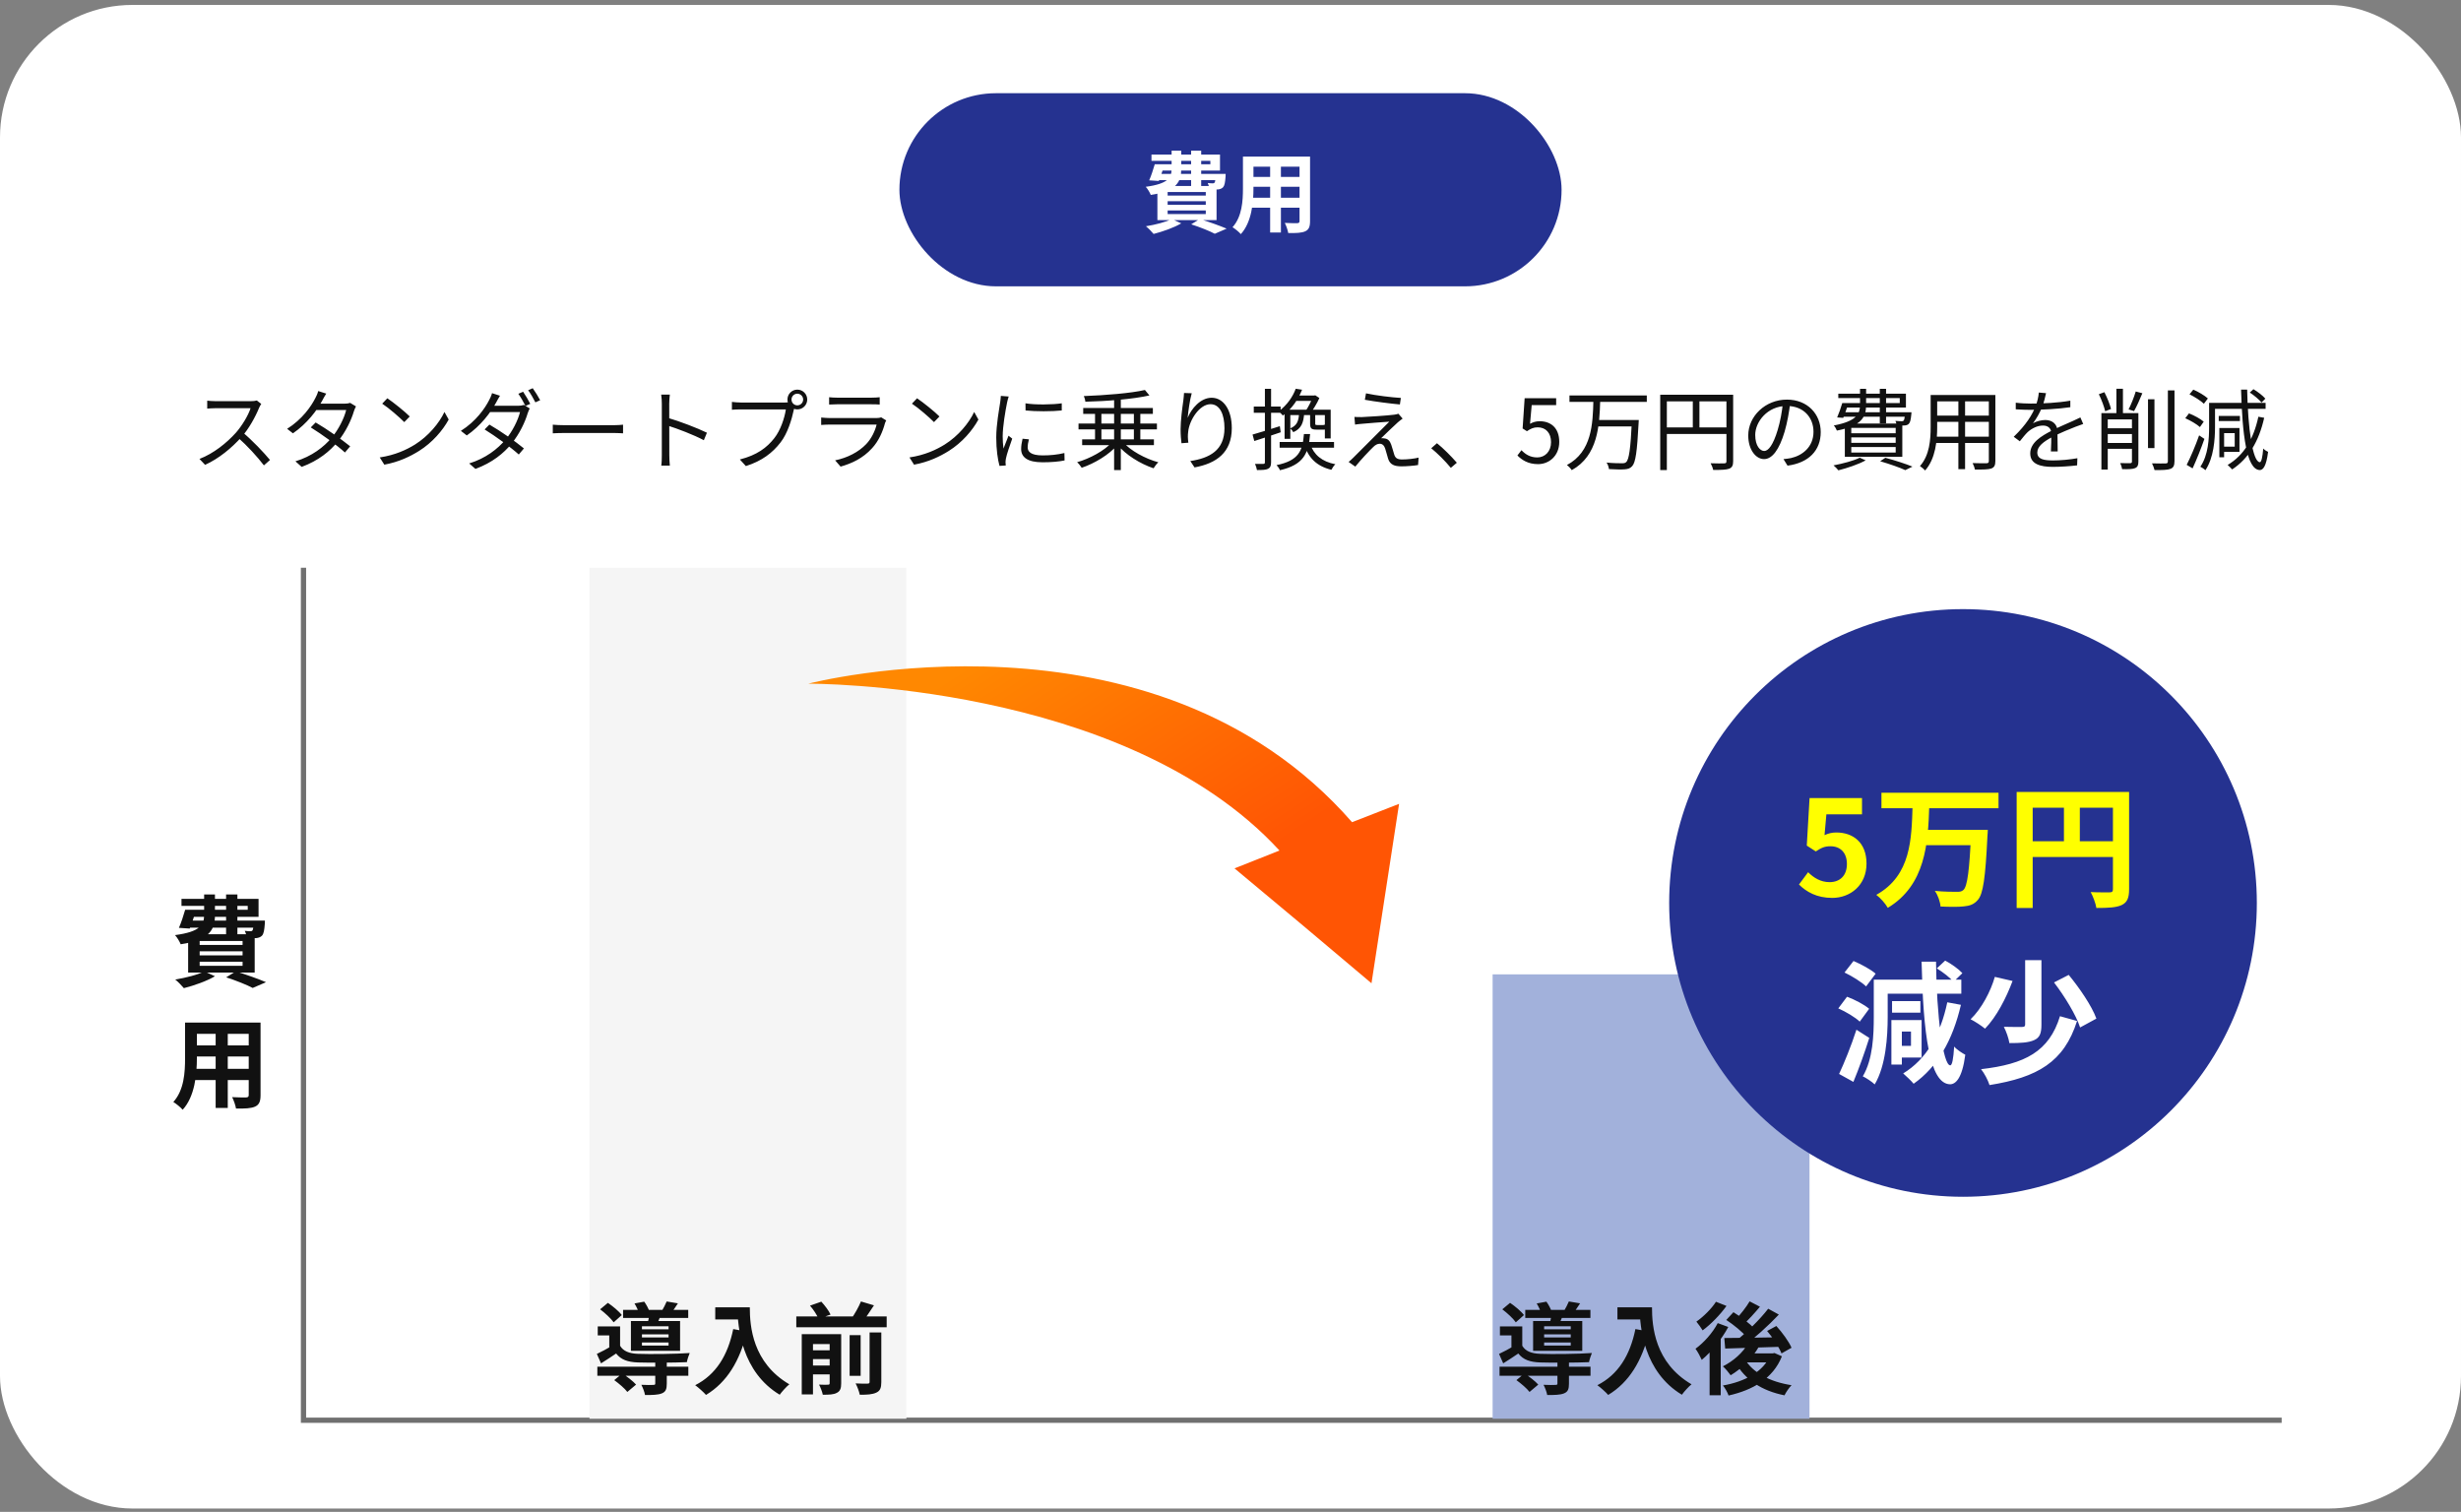 <svg width="446" height="274" viewBox="0 0 446 274" fill="none" xmlns="http://www.w3.org/2000/svg">
<rect x="0" y="0" width="446" height="274" fill="#808080" stroke="none"/>
<rect y="0.893" width="446" height="272.5" rx="24" fill="white"/>
<rect x="163" y="16.893" width="120" height="35" rx="17.5" fill="#253290"/>
<path d="M209.832 29.773H219.352V29.149H208.68V28.013H221.096V30.909H209.832V29.773ZM209.272 29.773H211.064C210.728 30.813 210.328 31.997 210.008 32.797L208.264 32.685C208.616 31.885 209 30.733 209.272 29.773ZM209.448 31.517H220.952V32.653H209.096L209.448 31.517ZM220.328 31.517H222.12C222.12 31.517 222.104 31.837 222.104 32.029C222.024 33.069 221.928 33.629 221.656 33.933C221.416 34.189 221.064 34.301 220.728 34.333C220.408 34.349 219.832 34.349 219.208 34.317C219.192 33.997 219.032 33.485 218.872 33.165C219.272 33.213 219.592 33.229 219.768 33.229C219.912 33.229 220.008 33.213 220.104 33.117C220.216 32.973 220.264 32.605 220.328 31.725V31.517ZM212.328 27.309H214.072V30.621C214.072 32.893 213.304 34.621 208.552 35.325C208.392 34.909 207.96 34.189 207.64 33.853C211.752 33.309 212.328 32.157 212.328 30.573V27.309ZM215.864 27.309H217.688V33.757H215.864V27.309ZM211.608 36.461V37.117H218.52V36.461H211.608ZM211.608 38.141V38.797H218.52V38.141H211.608ZM211.608 34.797V35.437H218.52V34.797H211.608ZM209.752 33.709H220.472V39.885H209.752V33.709ZM215.88 40.653L217.432 39.693C219.144 40.221 221.144 40.941 222.296 41.437L220.152 42.365C219.224 41.869 217.544 41.197 215.88 40.653ZM212.36 39.693L214.072 40.477C212.76 41.261 210.696 41.981 209.064 42.397C208.744 42.013 208.088 41.325 207.672 41.005C209.368 40.733 211.272 40.253 212.36 39.693ZM226.36 28.381H236.184V30.205H226.36V28.381ZM226.36 32.061H236.216V33.853H226.36V32.061ZM226.328 35.837H236.28V37.645H226.328V35.837ZM225.256 28.381H227.16V34.141C227.16 36.685 226.84 40.285 224.872 42.429C224.568 42.061 223.784 41.421 223.368 41.181C225.112 39.245 225.256 36.381 225.256 34.125V28.381ZM235.512 28.381H237.416V40.077C237.416 41.101 237.192 41.613 236.552 41.917C235.88 42.221 234.92 42.253 233.464 42.237C233.384 41.725 233.096 40.893 232.84 40.397C233.752 40.461 234.808 40.445 235.096 40.445C235.4 40.429 235.512 40.333 235.512 40.061V28.381ZM230.184 29.101H232.136V42.141H230.184V29.101Z" fill="white"/>
<path d="M47.346 73.205C47.251 73.333 47.042 73.685 46.962 73.893C46.322 75.477 45.106 77.717 43.779 79.189C41.986 81.189 39.699 83.093 37.17 84.245L36.147 83.173C38.739 82.181 41.09 80.261 42.739 78.437C43.827 77.205 44.995 75.301 45.41 73.973C44.834 73.973 39.715 73.973 39.17 73.973C38.594 73.973 37.73 74.037 37.554 74.053V72.613C37.763 72.645 38.675 72.709 39.17 72.709C39.794 72.709 44.739 72.709 45.346 72.709C45.858 72.709 46.291 72.661 46.547 72.581L47.346 73.205ZM43.986 78.357C45.715 79.797 47.843 82.037 48.931 83.365L47.827 84.341C46.675 82.821 44.803 80.773 43.075 79.253L43.986 78.357ZM57.203 76.565C59.251 77.765 61.874 79.605 63.459 80.885L62.514 82.005C61.042 80.661 58.306 78.693 56.322 77.461L57.203 76.565ZM64.514 73.653C64.386 73.877 64.227 74.245 64.147 74.501C63.666 76.133 62.658 78.261 61.251 79.989C59.794 81.781 57.715 83.493 54.675 84.613L53.538 83.605C56.514 82.709 58.691 81.013 60.13 79.301C61.362 77.829 62.37 75.797 62.739 74.309H56.819L57.331 73.157H62.419C62.85 73.157 63.203 73.109 63.459 73.013L64.514 73.653ZM59.123 71.333C58.85 71.749 58.562 72.293 58.403 72.597C57.459 74.357 55.651 76.773 53.09 78.533L52.035 77.717C54.77 76.005 56.419 73.605 57.154 72.133C57.315 71.861 57.571 71.285 57.666 70.869L59.123 71.333ZM70.195 72.181C71.314 72.933 73.379 74.597 74.258 75.477L73.266 76.501C72.451 75.669 70.466 73.941 69.266 73.157L70.195 72.181ZM68.819 82.901C71.603 82.485 73.683 81.509 75.203 80.565C77.683 79.013 79.618 76.645 80.546 74.661L81.314 76.037C80.227 78.021 78.371 80.197 75.954 81.717C74.338 82.725 72.323 83.717 69.65 84.213L68.819 82.901ZM94.802 70.997C95.203 71.573 95.778 72.549 96.099 73.189L95.234 73.573C94.915 72.933 94.371 71.973 93.939 71.365L94.802 70.997ZM96.546 70.357C96.978 70.949 97.587 71.941 97.891 72.533L97.026 72.917C96.674 72.229 96.162 71.317 95.715 70.725L96.546 70.357ZM88.691 76.949C90.739 78.133 93.379 79.973 94.947 81.269L94.019 82.373C92.531 81.029 89.811 79.061 87.826 77.829L88.691 76.949ZM96.002 74.021C95.874 74.245 95.731 74.629 95.635 74.885C95.154 76.517 94.147 78.629 92.739 80.373C91.299 82.149 89.203 83.861 86.162 84.981L85.026 83.989C88.002 83.077 90.178 81.381 91.618 79.669C92.867 78.197 93.874 76.165 94.243 74.677H88.306L88.819 73.541H93.906C94.338 73.541 94.691 73.477 94.947 73.381L96.002 74.021ZM90.611 71.717C90.338 72.133 90.067 72.677 89.906 72.965C88.947 74.725 87.138 77.157 84.594 78.917L83.522 78.085C86.258 76.373 87.906 73.973 88.642 72.517C88.802 72.229 89.075 71.653 89.171 71.253L90.611 71.717ZM100.179 76.965C100.674 77.013 101.507 77.061 102.419 77.061C103.587 77.061 110.003 77.061 111.187 77.061C111.987 77.061 112.547 76.997 112.915 76.965V78.533C112.579 78.517 111.907 78.469 111.203 78.469C109.987 78.469 103.603 78.469 102.419 78.469C101.539 78.469 100.691 78.501 100.179 78.533V76.965ZM119.939 82.485C119.939 81.589 119.939 74.517 119.939 73.189C119.939 72.725 119.907 72.021 119.827 71.509H121.395C121.331 72.005 121.283 72.693 121.283 73.189C121.283 75.669 121.299 81.733 121.299 82.485C121.299 82.997 121.331 83.861 121.395 84.389H119.843C119.923 83.877 119.939 83.077 119.939 82.485ZM120.995 75.717C123.107 76.325 126.339 77.557 128.115 78.421L127.555 79.781C125.731 78.805 122.739 77.669 120.995 77.125V75.717ZM143.443 72.405C143.443 72.997 143.907 73.461 144.499 73.461C145.075 73.461 145.555 72.997 145.555 72.405C145.555 71.829 145.075 71.349 144.499 71.349C143.907 71.349 143.443 71.829 143.443 72.405ZM142.707 72.405C142.707 71.413 143.507 70.613 144.499 70.613C145.491 70.613 146.291 71.413 146.291 72.405C146.291 73.397 145.491 74.197 144.499 74.197C143.507 74.197 142.707 73.397 142.707 72.405ZM144.099 73.477C143.987 73.701 143.923 73.973 143.859 74.277C143.507 75.957 142.739 78.549 141.459 80.181C140.003 82.069 138.099 83.541 135.171 84.469L134.083 83.269C137.187 82.485 138.979 81.125 140.323 79.413C141.459 77.973 142.195 75.733 142.419 74.197C141.491 74.197 135.155 74.197 134.227 74.197C133.587 74.197 133.043 74.229 132.643 74.261V72.837C133.075 72.885 133.715 72.949 134.243 72.949C135.155 72.949 141.539 72.949 142.259 72.949C142.515 72.949 142.819 72.933 143.123 72.853L144.099 73.477ZM150.259 71.989C150.674 72.037 151.171 72.069 151.683 72.069C152.547 72.069 157.043 72.069 157.987 72.069C158.483 72.069 159.043 72.037 159.427 71.989V73.317C159.059 73.285 158.499 73.269 157.955 73.269C157.059 73.269 152.563 73.269 151.683 73.269C151.203 73.269 150.691 73.285 150.259 73.317V71.989ZM160.611 76.197C160.531 76.357 160.419 76.549 160.387 76.677C159.971 78.245 159.251 79.909 158.051 81.221C156.387 83.061 154.371 83.989 152.339 84.565L151.347 83.429C153.603 82.965 155.602 81.925 156.979 80.485C157.939 79.477 158.579 78.117 158.867 76.949C158.083 76.949 151.347 76.949 150.387 76.949C150.003 76.949 149.395 76.965 148.819 77.013V75.669C149.395 75.717 149.939 75.765 150.387 75.765C151.171 75.765 157.987 75.765 158.803 75.765C159.171 75.765 159.523 75.717 159.699 75.637L160.611 76.197ZM166.195 72.181C167.315 72.933 169.379 74.597 170.259 75.477L169.267 76.501C168.451 75.669 166.467 73.941 165.267 73.157L166.195 72.181ZM164.819 82.901C167.603 82.485 169.683 81.509 171.203 80.565C173.683 79.013 175.619 76.645 176.547 74.661L177.315 76.037C176.227 78.021 174.371 80.197 171.955 81.717C170.339 82.725 168.323 83.717 165.651 84.213L164.819 82.901ZM185.843 73.093C187.587 73.397 190.835 73.333 192.419 73.093V74.389C190.707 74.581 187.602 74.581 185.859 74.389L185.843 73.093ZM186.467 79.621C186.323 80.197 186.243 80.645 186.243 81.077C186.243 81.813 186.755 82.533 188.947 82.533C190.371 82.533 191.619 82.405 192.899 82.101L192.931 83.445C191.939 83.653 190.595 83.781 188.931 83.781C186.259 83.781 185.059 82.885 185.059 81.381C185.059 80.853 185.139 80.277 185.315 79.509L186.467 79.621ZM182.803 71.861C182.707 72.133 182.579 72.645 182.515 72.933C182.211 74.421 181.715 77.269 181.715 79.077C181.715 79.845 181.763 80.517 181.859 81.301C182.131 80.581 182.499 79.621 182.771 78.965L183.443 79.493C183.043 80.629 182.451 82.309 182.307 83.077C182.259 83.301 182.227 83.605 182.227 83.797C182.243 83.957 182.259 84.181 182.275 84.357L181.139 84.437C180.819 83.301 180.547 81.461 180.547 79.285C180.547 76.933 181.075 74.197 181.267 72.869C181.315 72.501 181.363 72.101 181.379 71.749L182.803 71.861ZM201.907 71.829H203.123V85.189H201.907V71.829ZM198.451 74.277H199.603V80.149H198.451V74.277ZM205.491 74.277H206.659V80.149H205.491V74.277ZM195.459 76.757H209.667V77.813H195.459V76.757ZM196.307 73.941H208.931V75.013H196.307V73.941ZM196.115 79.621H209.123V80.677H196.115V79.621ZM201.523 80.149L202.547 80.597C201.043 82.389 198.371 83.989 196.035 84.773C195.843 84.469 195.475 84.005 195.203 83.765C197.523 83.109 200.163 81.669 201.523 80.149ZM203.507 80.101C204.883 81.685 207.523 83.125 209.923 83.781C209.635 84.037 209.251 84.533 209.059 84.869C206.659 84.069 203.987 82.421 202.483 80.565L203.507 80.101ZM207.491 70.677L208.307 71.669C205.315 72.341 200.611 72.709 196.691 72.805C196.674 72.501 196.547 72.037 196.419 71.781C200.275 71.637 204.931 71.269 207.491 70.677ZM215.971 71.269C215.635 72.453 215.331 74.613 215.235 75.733C215.891 74.085 217.555 72.085 219.587 72.085C221.699 72.085 223.235 74.229 223.235 77.589C223.235 82.021 220.435 83.989 216.483 84.709L215.715 83.557C219.203 83.029 221.907 81.621 221.907 77.605C221.907 75.077 221.059 73.253 219.378 73.253C217.379 73.253 215.523 76.165 215.331 78.261C215.251 78.869 215.251 79.429 215.363 80.229L214.115 80.325C214.035 79.717 213.955 78.821 213.955 77.781C213.955 76.261 214.259 73.909 214.451 72.597C214.515 72.117 214.547 71.669 214.579 71.221L215.971 71.269ZM234.819 70.453L235.97 70.629C235.315 72.245 234.259 73.973 232.499 75.317C232.307 75.061 231.939 74.725 231.683 74.581C233.299 73.413 234.339 71.797 234.819 70.453ZM234.883 71.685H238.323V72.661H234.291L234.883 71.685ZM235.427 74.869H236.355C236.243 76.613 235.843 77.685 234.387 78.325C234.275 78.101 234.003 77.781 233.811 77.637C235.043 77.141 235.363 76.309 235.427 74.869ZM237.427 74.901H238.355V76.741C238.355 76.997 238.387 77.029 238.723 77.029C238.867 77.029 239.587 77.029 239.779 77.029C240.003 77.029 240.067 76.997 240.083 76.917C240.275 77.061 240.643 77.173 240.915 77.221C240.819 77.685 240.531 77.861 239.939 77.861C239.747 77.861 238.787 77.861 238.611 77.861C237.651 77.861 237.427 77.653 237.427 76.741V74.901ZM231.907 80.101H241.763V81.141H231.907V80.101ZM237.443 80.453C238.083 82.421 239.587 83.669 242.003 84.133C241.731 84.373 241.443 84.837 241.283 85.141C238.659 84.501 237.123 83.013 236.387 80.597L237.443 80.453ZM233.843 74.245H240.419V75.221H233.843V79.525H232.803V74.245H233.843ZM240.099 74.245H241.155V79.461H240.099V74.245ZM237.923 71.685H238.163L238.355 71.637L239.107 72.133C238.691 73.093 237.987 74.229 237.443 74.949C237.235 74.789 236.867 74.581 236.627 74.453C237.107 73.781 237.667 72.645 237.923 71.909V71.685ZM236.307 78.661H237.427C237.139 82.197 236.243 84.229 231.955 85.221C231.859 84.933 231.571 84.517 231.347 84.293C235.347 83.477 236.067 81.733 236.307 78.661ZM226.995 78.757C228.243 78.405 230.115 77.829 231.939 77.237L232.099 78.341C230.435 78.917 228.674 79.493 227.315 79.925L226.995 78.757ZM227.219 73.685H232.083V74.805H227.219V73.685ZM229.235 70.469H230.355V83.781C230.355 84.453 230.195 84.773 229.795 84.965C229.427 85.157 228.803 85.189 227.795 85.189C227.747 84.901 227.603 84.405 227.443 84.069C228.147 84.085 228.755 84.085 228.947 84.069C229.139 84.069 229.235 84.021 229.235 83.781V70.469ZM247.555 71.285C249.283 71.669 252.339 72.037 253.875 72.117L253.699 73.301C252.099 73.157 249.299 72.805 247.347 72.453L247.555 71.285ZM254.195 75.861C253.891 76.069 253.491 76.405 253.299 76.565C252.691 77.125 250.899 78.805 250.291 79.429C250.467 79.413 250.755 79.413 250.931 79.461C251.539 79.525 251.907 79.941 252.131 80.597C252.291 81.061 252.515 81.877 252.675 82.389C252.867 82.997 253.235 83.269 254.067 83.269C255.107 83.269 256.323 83.125 257.091 82.933L256.995 84.277C256.323 84.405 254.851 84.517 254.003 84.517C252.707 84.517 251.923 84.213 251.571 83.157C251.411 82.677 251.187 81.733 251.027 81.285C250.851 80.725 250.499 80.421 250.051 80.421C249.619 80.421 249.235 80.645 248.867 81.013C248.275 81.573 246.531 83.413 245.619 84.565L244.403 83.717C244.611 83.557 244.899 83.301 245.203 82.997C245.859 82.357 250.211 77.989 251.779 76.421C250.515 76.485 247.827 76.725 246.851 76.805C246.323 76.837 245.907 76.901 245.571 76.949L245.459 75.557C245.827 75.589 246.291 75.589 246.803 75.589C247.731 75.557 251.443 75.317 252.659 75.157C252.931 75.125 253.267 75.045 253.427 74.981L254.195 75.861ZM262.931 84.789C261.891 83.525 260.515 82.165 259.379 81.237L260.419 80.325C261.571 81.253 263.011 82.693 264.019 83.861L262.931 84.789ZM278.739 84.117C276.914 84.117 275.795 83.349 274.995 82.549L275.731 81.589C276.387 82.277 277.251 82.901 278.595 82.901C279.987 82.901 281.091 81.829 281.091 80.133C281.091 78.453 280.131 77.445 278.674 77.445C277.891 77.445 277.395 77.701 276.723 78.149L275.939 77.653L276.307 72.165H282.019V73.413H277.587L277.283 76.805C277.811 76.517 278.339 76.341 279.043 76.341C280.995 76.341 282.579 77.493 282.579 80.085C282.579 82.645 280.707 84.117 278.739 84.117ZM284.43 71.669H298.446V72.837H284.43V71.669ZM289.422 76.117H296.158V77.285H289.422V76.117ZM295.742 76.117H296.99C296.99 76.117 296.974 76.533 296.958 76.709C296.686 81.877 296.414 83.813 295.79 84.485C295.422 84.901 295.022 85.013 294.398 85.061C293.806 85.109 292.67 85.077 291.582 85.013C291.55 84.661 291.39 84.165 291.15 83.829C292.35 83.957 293.518 83.957 293.95 83.957C294.318 83.957 294.526 83.925 294.702 83.749C295.23 83.285 295.502 81.285 295.742 76.325V76.117ZM288.766 72.613H289.998C289.87 77.157 289.582 82.581 284.846 85.205C284.654 84.901 284.286 84.517 283.965 84.277C288.51 81.877 288.654 76.773 288.766 72.613ZM300.878 71.541H313.422V72.741H302.078V85.189H300.878V71.541ZM312.878 71.541H314.094V83.589C314.094 84.357 313.902 84.741 313.358 84.949C312.83 85.141 311.918 85.173 310.478 85.173C310.414 84.837 310.206 84.293 310.014 83.957C311.118 84.005 312.158 83.989 312.478 83.973C312.782 83.973 312.878 83.877 312.878 83.589V71.541ZM301.534 77.461H313.438V78.645H301.534V77.461ZM306.782 72.149H307.982V78.037H306.782V72.149ZM324.446 72.981C324.238 74.645 323.918 76.517 323.422 78.229C322.446 81.509 321.166 83.205 319.694 83.205C318.254 83.205 316.83 81.573 316.83 78.917C316.83 75.445 319.918 72.421 323.838 72.421C327.582 72.421 329.966 75.061 329.966 78.309C329.966 81.653 327.758 83.893 323.95 84.389L323.214 83.205C323.726 83.157 324.206 83.093 324.59 83.013C326.638 82.549 328.654 81.013 328.654 78.245C328.654 75.685 326.878 73.573 323.806 73.573C320.286 73.573 318.094 76.469 318.094 78.821C318.094 80.837 319.006 81.733 319.726 81.733C320.478 81.733 321.342 80.645 322.158 77.941C322.622 76.421 322.958 74.613 323.118 72.949L324.446 72.981ZM334.238 73.045H344.286V72.149H333.15V71.349H345.406V73.861H334.238V73.045ZM333.87 73.045H335.006C334.702 73.973 334.334 75.029 334.046 75.733L332.942 75.653C333.262 74.933 333.614 73.909 333.87 73.045ZM333.806 74.709H345.662V75.525H333.549L333.806 74.709ZM345.278 74.709H346.414C346.414 74.709 346.398 74.965 346.382 75.109C346.286 76.085 346.174 76.565 345.918 76.821C345.726 77.013 345.454 77.093 345.134 77.109C344.862 77.125 344.302 77.125 343.726 77.077C343.71 76.853 343.614 76.501 343.502 76.277C343.998 76.325 344.43 76.341 344.606 76.341C344.798 76.341 344.894 76.325 344.974 76.245C345.102 76.117 345.182 75.749 345.278 74.869V74.709ZM337.086 70.469H338.19V73.349C338.19 75.461 337.534 77.141 332.894 78.037C332.798 77.765 332.542 77.317 332.334 77.109C336.558 76.309 337.086 74.965 337.086 73.317V70.469ZM340.67 70.469H341.806V76.725H340.67V70.469ZM335.502 79.269V80.261H343.55V79.269H335.502ZM335.502 81.013V82.021H343.55V81.013H335.502ZM335.502 77.541V78.517H343.55V77.541H335.502ZM334.334 76.757H344.75V82.789H334.334V76.757ZM340.734 83.589L341.678 82.965C343.47 83.445 345.422 84.085 346.59 84.565L345.294 85.205C344.27 84.725 342.51 84.117 340.734 83.589ZM337.038 82.949L338.11 83.429C336.814 84.149 334.766 84.837 333.166 85.237C332.974 84.997 332.558 84.549 332.286 84.341C333.95 84.021 335.886 83.525 337.038 82.949ZM350.558 71.589H360.91V72.741H350.558V71.589ZM350.558 75.317H360.894V76.453H350.558V75.317ZM350.478 79.141H360.926V80.277H350.478V79.141ZM349.886 71.589H351.07V77.397C351.07 79.829 350.782 83.141 348.878 85.269C348.686 85.029 348.206 84.629 347.95 84.469C349.71 82.485 349.886 79.637 349.886 77.381V71.589ZM360.43 71.589H361.614V83.541C361.614 84.325 361.422 84.693 360.894 84.901C360.35 85.093 359.422 85.109 357.902 85.093C357.854 84.773 357.662 84.245 357.486 83.925C358.622 83.973 359.71 83.957 360.014 83.957C360.318 83.941 360.43 83.845 360.43 83.541V71.589ZM354.91 72.021H356.126V85.029H354.91V72.021ZM370.798 71.253C370.654 71.877 370.478 72.757 370.062 73.829C369.662 74.805 369.07 75.877 368.43 76.709C369.054 76.341 369.966 76.117 370.67 76.117C371.902 76.117 372.862 76.853 372.862 78.149C372.862 78.981 372.894 80.821 372.91 81.813H371.678C371.742 80.965 371.758 79.317 371.742 78.485C371.726 77.557 371.086 77.125 370.254 77.125C369.23 77.125 368.222 77.637 367.486 78.293C367.022 78.741 366.574 79.317 366.046 79.973L364.942 79.157C367.246 76.949 368.318 75.093 368.862 73.733C369.214 72.853 369.438 71.893 369.486 71.141L370.798 71.253ZM365.31 72.981C366.174 73.093 367.278 73.141 368.014 73.141C370.174 73.141 372.942 73.013 375.198 72.613V73.797C372.958 74.133 369.982 74.277 367.95 74.277C367.262 74.277 366.206 74.245 365.31 74.181V72.981ZM377.534 76.837C377.134 76.965 376.558 77.189 376.126 77.349C374.99 77.797 373.47 78.405 371.918 79.205C370.334 80.037 369.214 80.901 369.214 82.005C369.214 83.253 370.446 83.445 372.094 83.445C373.342 83.445 375.07 83.301 376.478 83.045L376.43 84.341C375.214 84.485 373.438 84.613 372.046 84.613C369.774 84.613 367.934 84.117 367.934 82.181C367.934 80.229 369.918 79.029 371.822 78.053C373.342 77.269 374.638 76.773 375.694 76.277C376.174 76.053 376.574 75.877 377.022 75.653L377.534 76.837ZM389.278 72.357H390.446V81.205H389.278V72.357ZM392.878 70.757H394.078V83.573C394.078 84.405 393.854 84.773 393.358 84.965C392.83 85.173 391.934 85.205 390.462 85.189C390.382 84.853 390.19 84.325 389.998 83.973C391.15 84.005 392.142 84.005 392.462 83.989C392.766 83.989 392.878 83.893 392.878 83.589V70.757ZM381.294 80.277H387.278V81.333H381.294V80.277ZM381.294 77.621H387.278V78.661H381.294V77.621ZM383.549 70.453H384.734V75.637H383.549V70.453ZM386.366 74.869H387.534V83.653C387.534 84.309 387.39 84.645 386.942 84.837C386.494 85.029 385.79 85.045 384.59 85.029C384.542 84.725 384.398 84.245 384.238 83.925C385.07 83.957 385.838 83.941 386.062 83.941C386.286 83.925 386.366 83.861 386.366 83.637V74.869ZM380.366 71.445L381.374 71.077C381.87 72.037 382.382 73.301 382.574 74.117L381.518 74.533C381.326 73.701 380.846 72.405 380.366 71.445ZM387.054 70.949L388.253 71.269C387.79 72.389 387.23 73.669 386.75 74.501L385.758 74.197C386.206 73.333 386.766 71.925 387.054 70.949ZM380.83 74.869H386.974V76.005H381.982V85.093H380.83V74.869ZM407.726 71.141L408.382 70.533C409.166 70.997 410.094 71.717 410.542 72.245L409.854 72.949C409.422 72.421 408.51 71.653 407.726 71.141ZM402.702 77.573H405.854V81.893H402.702V80.949H404.99V78.501H402.702V77.573ZM409.278 75.525L410.334 75.717C409.358 80.021 407.502 83.109 404.526 85.077C404.35 84.869 403.934 84.469 403.71 84.261C406.67 82.517 408.414 79.541 409.278 75.525ZM400.35 73.013H401.422V77.333C401.422 79.669 401.182 82.981 399.678 85.221C399.486 85.013 399.022 84.709 398.766 84.581C400.206 82.469 400.35 79.509 400.35 77.333V73.013ZM401.006 73.013H410.59V74.101H401.006V73.013ZM402.094 75.381H405.934V76.309H402.094V75.381ZM402.206 77.573H403.07V82.869H402.206V77.573ZM396.798 71.461L397.486 70.613C398.414 71.013 399.549 71.685 400.126 72.213L399.406 73.173C398.862 72.645 397.742 71.925 396.798 71.461ZM396.03 75.797L396.702 74.917C397.646 75.285 398.798 75.909 399.374 76.421L398.686 77.397C398.126 76.885 396.974 76.213 396.03 75.797ZM396.286 84.245C396.942 82.965 397.886 80.773 398.542 78.901L399.502 79.541C398.894 81.285 398.062 83.349 397.358 84.885L396.286 84.245ZM406.142 70.613H407.246C407.374 77.589 408.238 83.701 409.534 83.765C409.822 83.781 410.03 82.885 410.158 81.285C410.35 81.525 410.83 81.797 411.038 81.893C410.718 84.501 410.126 85.189 409.534 85.189C407.118 85.125 406.366 78.709 406.142 70.613Z" fill="#111111"/>
<path d="M413.5 257.393H55V102.893" stroke="#707070" stroke-width="0.951"/>
<path d="M164.259 102.893H106.83V257.119H164.259V102.893Z" fill="#F5F5F5"/>
<path d="M108.256 247.693H124.744V249.331H108.256V247.693ZM112.918 237.397H124.726V238.855H112.918V237.397ZM118.75 246.739H120.838V250.771C120.838 251.743 120.658 252.247 119.92 252.535C119.218 252.805 118.246 252.823 116.896 252.823C116.806 252.265 116.5 251.491 116.23 250.969C117.112 251.023 118.12 251.005 118.39 250.987C118.678 250.987 118.75 250.933 118.75 250.717V246.739ZM111.316 250.123L112.774 248.917C113.638 249.475 114.736 250.321 115.276 250.933L113.692 252.265C113.242 251.653 112.162 250.735 111.316 250.123ZM108.76 237.289L110.164 236.119C111.064 236.731 112.18 237.649 112.684 238.333L111.208 239.647C110.74 238.963 109.66 237.973 108.76 237.289ZM114.988 236.227L116.752 235.903C117.13 236.425 117.526 237.163 117.688 237.667L115.834 238.045C115.69 237.559 115.33 236.785 114.988 236.227ZM116.338 241.825V242.383H121.162V241.825H116.338ZM116.338 243.301V243.859H121.162V243.301H116.338ZM116.338 240.367V240.907H121.162V240.367H116.338ZM114.34 239.413H123.25V244.813H114.34V239.413ZM112.378 240.385V244.615H110.416V242.023H108.328V240.385H112.378ZM117.706 237.991L119.848 238.135C119.578 238.819 119.326 239.395 119.128 239.845L117.418 239.629C117.544 239.107 117.67 238.441 117.706 237.991ZM120.82 235.867L122.854 236.209C122.422 236.911 121.99 237.487 121.648 237.937L119.938 237.595C120.244 237.073 120.622 236.371 120.82 235.867ZM112.378 243.895C112.954 244.885 114.052 245.299 115.582 245.353C117.778 245.443 122.494 245.389 124.996 245.209C124.816 245.605 124.564 246.379 124.474 246.865C122.17 246.973 117.814 246.991 115.6 246.919C113.764 246.847 112.558 246.433 111.658 245.299C110.812 245.893 109.912 246.451 108.922 247.081L108.166 245.371C109.012 244.975 110.038 244.435 110.938 243.895H112.378ZM129.622 236.929H134.716V239.125H129.622V236.929ZM133.654 236.929H135.886C135.886 240.349 136.372 246.973 143.05 250.879C142.546 251.275 141.682 252.229 141.304 252.769C134.446 248.647 133.654 240.601 133.654 236.929ZM132.88 240.871L135.364 241.321C134.104 246.667 131.71 250.537 127.948 252.805C127.552 252.337 126.544 251.437 125.986 251.041C129.748 249.133 131.908 245.641 132.88 240.871ZM144.31 238.585H160.69V240.547H144.31V238.585ZM146.434 244.723H151.114V246.307H146.434V244.723ZM146.434 247.477H151.114V249.079H146.434V247.477ZM153.976 241.969H155.974V249.349H153.976V241.969ZM150.358 241.789H152.446V250.699C152.446 251.617 152.266 252.121 151.654 252.427C151.06 252.751 150.232 252.769 149.116 252.769C149.008 252.229 148.702 251.437 148.432 250.933C149.098 250.969 149.836 250.969 150.052 250.951C150.286 250.951 150.358 250.879 150.358 250.663V241.789ZM157.594 241.483H159.718V250.465C159.718 251.509 159.52 252.067 158.8 252.391C158.116 252.715 157.144 252.787 155.812 252.769C155.704 252.193 155.362 251.275 155.056 250.717C155.974 250.771 156.91 250.771 157.216 250.753C157.504 250.753 157.594 250.681 157.594 250.429V241.483ZM146.794 236.623L148.846 235.903C149.494 236.605 150.214 237.559 150.52 238.243L148.342 239.017C148.09 238.369 147.424 237.343 146.794 236.623ZM156.028 235.867L158.386 236.569C157.648 237.721 156.856 238.873 156.226 239.665L154.282 238.999C154.894 238.153 155.632 236.839 156.028 235.867ZM145.3 241.789H150.97V243.589H147.334V252.715H145.3V241.789Z" fill="#111111"/>
<path d="M271.756 247.693H288.244V249.331H271.756V247.693ZM276.418 237.397H288.226V238.855H276.418V237.397ZM282.25 246.739H284.338V250.771C284.338 251.743 284.158 252.247 283.42 252.535C282.718 252.805 281.746 252.823 280.396 252.823C280.306 252.265 280 251.491 279.73 250.969C280.612 251.023 281.62 251.005 281.89 250.987C282.178 250.987 282.25 250.933 282.25 250.717V246.739ZM274.816 250.123L276.274 248.917C277.138 249.475 278.236 250.321 278.776 250.933L277.192 252.265C276.742 251.653 275.662 250.735 274.816 250.123ZM272.26 237.289L273.664 236.119C274.564 236.731 275.68 237.649 276.184 238.333L274.708 239.647C274.24 238.963 273.16 237.973 272.26 237.289ZM278.488 236.227L280.252 235.903C280.63 236.425 281.026 237.163 281.188 237.667L279.334 238.045C279.19 237.559 278.83 236.785 278.488 236.227ZM279.838 241.825V242.383H284.662V241.825H279.838ZM279.838 243.301V243.859H284.662V243.301H279.838ZM279.838 240.367V240.907H284.662V240.367H279.838ZM277.84 239.413H286.75V244.813H277.84V239.413ZM275.878 240.385V244.615H273.916V242.023H271.828V240.385H275.878ZM281.206 237.991L283.348 238.135C283.078 238.819 282.826 239.395 282.628 239.845L280.918 239.629C281.044 239.107 281.17 238.441 281.206 237.991ZM284.32 235.867L286.354 236.209C285.922 236.911 285.49 237.487 285.148 237.937L283.438 237.595C283.744 237.073 284.122 236.371 284.32 235.867ZM275.878 243.895C276.454 244.885 277.552 245.299 279.082 245.353C281.278 245.443 285.994 245.389 288.496 245.209C288.316 245.605 288.064 246.379 287.974 246.865C285.67 246.973 281.314 246.991 279.1 246.919C277.264 246.847 276.058 246.433 275.158 245.299C274.312 245.893 273.412 246.451 272.422 247.081L271.666 245.371C272.512 244.975 273.538 244.435 274.438 243.895H275.878ZM293.122 236.929H298.216V239.125H293.122V236.929ZM297.154 236.929H299.386C299.386 240.349 299.872 246.973 306.55 250.879C306.046 251.275 305.182 252.229 304.804 252.769C297.946 248.647 297.154 240.601 297.154 236.929ZM296.38 240.871L298.864 241.321C297.604 246.667 295.21 250.537 291.448 252.805C291.052 252.337 290.044 251.437 289.486 251.041C293.248 249.133 295.408 245.641 296.38 240.871ZM316.846 243.391L318.79 244.003C317.602 246.145 315.622 248.053 313.642 249.241C313.354 248.827 312.67 247.999 312.238 247.621C314.11 246.685 315.892 245.137 316.846 243.391ZM317.08 235.849L318.952 236.821C317.998 237.955 316.9 239.161 316.036 239.953L314.56 239.107C315.406 238.243 316.486 236.875 317.08 235.849ZM320.446 237.181L322.372 238.243C320.446 240.277 317.908 242.581 315.892 244.039L314.47 243.103C316.468 241.573 318.952 239.125 320.446 237.181ZM312.85 239.215L314.146 237.811C315.46 238.639 317.152 239.863 317.926 240.799L316.558 242.347C315.82 241.429 314.2 240.097 312.85 239.215ZM320.248 241.213L321.922 240.313C322.984 241.483 324.19 243.121 324.676 244.255L322.858 245.281C322.426 244.183 321.31 242.455 320.248 241.213ZM312.49 242.491C315.1 242.473 319.15 242.419 322.948 242.347L322.876 244.075C319.222 244.201 315.352 244.327 312.652 244.399L312.49 242.491ZM316.234 246.361C317.692 248.791 320.734 250.429 324.676 251.041C324.226 251.491 323.668 252.319 323.398 252.877C319.258 252.049 316.288 250.069 314.488 246.919L316.234 246.361ZM316.684 245.281H321.526V246.901H315.244L316.684 245.281ZM320.824 245.281H321.238L321.58 245.209L322.93 245.803C321.328 249.853 317.638 251.923 313.264 252.913C313.084 252.373 312.616 251.527 312.238 251.095C316.198 250.411 319.636 248.575 320.824 245.587V245.281ZM311.302 239.791L313.21 240.493C312.04 242.689 310.168 244.993 308.404 246.451C308.206 245.983 307.63 244.903 307.27 244.435C308.8 243.319 310.366 241.573 311.302 239.791ZM310.978 235.921L312.886 236.677C311.77 238.243 310.078 239.989 308.566 241.105C308.296 240.673 307.774 239.917 307.432 239.521C308.728 238.621 310.24 237.109 310.978 235.921ZM309.826 243.679L311.662 241.843L311.842 241.933V252.859H309.826V243.679Z" fill="#111111"/>
<path d="M327.933 176.583H270.503V257.118H327.933V176.583Z" fill="#A2B1DB"/>
<path d="M271.756 247.693H288.244V249.331H271.756V247.693ZM276.418 237.397H288.226V238.855H276.418V237.397ZM282.25 246.739H284.338V250.771C284.338 251.743 284.158 252.247 283.42 252.535C282.718 252.805 281.746 252.823 280.396 252.823C280.306 252.265 280 251.491 279.73 250.969C280.612 251.023 281.62 251.005 281.89 250.987C282.178 250.987 282.25 250.933 282.25 250.717V246.739ZM274.816 250.123L276.274 248.917C277.138 249.475 278.236 250.321 278.776 250.933L277.192 252.265C276.742 251.653 275.662 250.735 274.816 250.123ZM272.26 237.289L273.664 236.119C274.564 236.731 275.68 237.649 276.184 238.333L274.708 239.647C274.24 238.963 273.16 237.973 272.26 237.289ZM278.488 236.227L280.252 235.903C280.63 236.425 281.026 237.163 281.188 237.667L279.334 238.045C279.19 237.559 278.83 236.785 278.488 236.227ZM279.838 241.825V242.383H284.662V241.825H279.838ZM279.838 243.301V243.859H284.662V243.301H279.838ZM279.838 240.367V240.907H284.662V240.367H279.838ZM277.84 239.413H286.75V244.813H277.84V239.413ZM275.878 240.385V244.615H273.916V242.023H271.828V240.385H275.878ZM281.206 237.991L283.348 238.135C283.078 238.819 282.826 239.395 282.628 239.845L280.918 239.629C281.044 239.107 281.17 238.441 281.206 237.991ZM284.32 235.867L286.354 236.209C285.922 236.911 285.49 237.487 285.148 237.937L283.438 237.595C283.744 237.073 284.122 236.371 284.32 235.867ZM275.878 243.895C276.454 244.885 277.552 245.299 279.082 245.353C281.278 245.443 285.994 245.389 288.496 245.209C288.316 245.605 288.064 246.379 287.974 246.865C285.67 246.973 281.314 246.991 279.1 246.919C277.264 246.847 276.058 246.433 275.158 245.299C274.312 245.893 273.412 246.451 272.422 247.081L271.666 245.371C272.512 244.975 273.538 244.435 274.438 243.895H275.878ZM293.122 236.929H298.216V239.125H293.122V236.929ZM297.154 236.929H299.386C299.386 240.349 299.872 246.973 306.55 250.879C306.046 251.275 305.182 252.229 304.804 252.769C297.946 248.647 297.154 240.601 297.154 236.929ZM296.38 240.871L298.864 241.321C297.604 246.667 295.21 250.537 291.448 252.805C291.052 252.337 290.044 251.437 289.486 251.041C293.248 249.133 295.408 245.641 296.38 240.871ZM316.846 243.391L318.79 244.003C317.602 246.145 315.622 248.053 313.642 249.241C313.354 248.827 312.67 247.999 312.238 247.621C314.11 246.685 315.892 245.137 316.846 243.391ZM317.08 235.849L318.952 236.821C317.998 237.955 316.9 239.161 316.036 239.953L314.56 239.107C315.406 238.243 316.486 236.875 317.08 235.849ZM320.446 237.181L322.372 238.243C320.446 240.277 317.908 242.581 315.892 244.039L314.47 243.103C316.468 241.573 318.952 239.125 320.446 237.181ZM312.85 239.215L314.146 237.811C315.46 238.639 317.152 239.863 317.926 240.799L316.558 242.347C315.82 241.429 314.2 240.097 312.85 239.215ZM320.248 241.213L321.922 240.313C322.984 241.483 324.19 243.121 324.676 244.255L322.858 245.281C322.426 244.183 321.31 242.455 320.248 241.213ZM312.49 242.491C315.1 242.473 319.15 242.419 322.948 242.347L322.876 244.075C319.222 244.201 315.352 244.327 312.652 244.399L312.49 242.491ZM316.234 246.361C317.692 248.791 320.734 250.429 324.676 251.041C324.226 251.491 323.668 252.319 323.398 252.877C319.258 252.049 316.288 250.069 314.488 246.919L316.234 246.361ZM316.684 245.281H321.526V246.901H315.244L316.684 245.281ZM320.824 245.281H321.238L321.58 245.209L322.93 245.803C321.328 249.853 317.638 251.923 313.264 252.913C313.084 252.373 312.616 251.527 312.238 251.095C316.198 250.411 319.636 248.575 320.824 245.587V245.281ZM311.302 239.791L313.21 240.493C312.04 242.689 310.168 244.993 308.404 246.451C308.206 245.983 307.63 244.903 307.27 244.435C308.8 243.319 310.366 241.573 311.302 239.791ZM310.978 235.921L312.886 236.677C311.77 238.243 310.078 239.989 308.566 241.105C308.296 240.673 307.774 239.917 307.432 239.521C308.728 238.621 310.24 237.109 310.978 235.921ZM309.826 243.679L311.662 241.843L311.842 241.933V252.859H309.826V243.679Z" fill="#111111"/>
<path d="M236.138 167.74L223.726 157.376L231.877 154.143C203.718 123.526 146.475 123.906 146.475 123.906C146.475 123.906 208.906 107.647 245.03 149.008L253.552 145.681L251.051 161.94L248.55 178.199L236.138 167.74Z" fill="url(#paint0_linear_350_9147)"/>
<path d="M34.186 164.883H44.896V164.181H32.89V162.903H46.858V166.161H34.186V164.883ZM33.556 164.883H35.572C35.194 166.053 34.744 167.385 34.384 168.285L32.422 168.159C32.818 167.259 33.25 165.963 33.556 164.883ZM33.754 166.845H46.696V168.123H33.358L33.754 166.845ZM45.994 166.845H48.01C48.01 166.845 47.992 167.205 47.992 167.421C47.902 168.591 47.794 169.221 47.488 169.563C47.218 169.851 46.822 169.977 46.444 170.013C46.084 170.031 45.436 170.031 44.734 169.995C44.716 169.635 44.536 169.059 44.356 168.699C44.806 168.753 45.166 168.771 45.364 168.771C45.526 168.771 45.634 168.753 45.742 168.645C45.868 168.483 45.922 168.069 45.994 167.079V166.845ZM36.994 162.111H38.956V165.837C38.956 168.393 38.092 170.337 32.746 171.129C32.566 170.661 32.08 169.851 31.72 169.473C36.346 168.861 36.994 167.565 36.994 165.783V162.111ZM40.972 162.111H43.024V169.365H40.972V162.111ZM36.184 172.407V173.145H43.96V172.407H36.184ZM36.184 174.297V175.035H43.96V174.297H36.184ZM36.184 170.535V171.255H43.96V170.535H36.184ZM34.096 169.311H46.156V176.259H34.096V169.311ZM40.99 177.123L42.736 176.043C44.662 176.637 46.912 177.447 48.208 178.005L45.796 179.049C44.752 178.491 42.862 177.735 40.99 177.123ZM37.03 176.043L38.956 176.925C37.48 177.807 35.158 178.617 33.322 179.085C32.962 178.653 32.224 177.879 31.756 177.519C33.664 177.213 35.806 176.673 37.03 176.043ZM34.78 185.317H45.832V187.369H34.78V185.317ZM34.78 189.457H45.868V191.473H34.78V189.457ZM34.744 193.705H45.94V195.739H34.744V193.705ZM33.538 185.317H35.68V191.797C35.68 194.659 35.32 198.709 33.106 201.121C32.764 200.707 31.882 199.987 31.414 199.717C33.376 197.539 33.538 194.317 33.538 191.779V185.317ZM45.076 185.317H47.218V198.475C47.218 199.627 46.966 200.203 46.246 200.545C45.49 200.887 44.41 200.923 42.772 200.905C42.682 200.329 42.358 199.393 42.07 198.835C43.096 198.907 44.284 198.889 44.608 198.889C44.95 198.871 45.076 198.763 45.076 198.457V185.317ZM39.082 186.127H41.278V200.797H39.082V186.127Z" fill="#111111"/>
<circle cx="355.75" cy="163.643" r="53.25" fill="#253290"/>
<path d="M332.046 162.729C329.238 162.729 327.366 161.625 326.022 160.305L327.678 158.073C328.662 159.057 329.934 159.873 331.566 159.873C333.438 159.873 334.71 158.697 334.71 156.585C334.71 154.521 333.51 153.369 331.734 153.369C330.678 153.369 330.102 153.633 329.07 154.305L327.438 153.249L327.942 144.633H337.446V147.585H330.99L330.654 151.353C331.35 151.041 331.974 150.873 332.79 150.873C335.766 150.873 338.262 152.625 338.262 156.513C338.262 160.449 335.31 162.729 332.046 162.729ZM340.97 143.673H362.186V146.481H340.97V143.673ZM348.65 150.393H358.25V153.177H348.65V150.393ZM357.218 150.393H360.242C360.242 150.393 360.218 151.305 360.17 151.665C359.81 159.081 359.402 162.009 358.442 163.089C357.746 163.905 356.978 164.169 355.898 164.265C354.914 164.385 353.258 164.361 351.674 164.289C351.626 163.473 351.218 162.249 350.642 161.457C352.322 161.625 353.978 161.625 354.674 161.625C355.202 161.625 355.514 161.577 355.826 161.289C356.546 160.641 356.93 157.617 357.218 150.873V150.393ZM346.61 146.049H349.634C349.418 152.865 348.962 160.401 342.122 164.529C341.666 163.737 340.802 162.753 340.034 162.177C346.37 158.649 346.418 151.977 346.61 146.049ZM365.474 143.529H384.314V146.385H368.378V164.553H365.474V143.529ZM382.922 143.529H385.85V161.169C385.85 162.729 385.514 163.545 384.506 164.025C383.522 164.481 382.082 164.553 379.922 164.553C379.802 163.737 379.298 162.417 378.89 161.673C380.282 161.745 381.842 161.721 382.322 161.721C382.778 161.721 382.922 161.577 382.922 161.145V143.529ZM367.058 152.457H384.338V155.313H367.058V152.457ZM374.042 145.089H376.922V153.873H374.042V145.089Z" fill="#FFFF00"/>
<path d="M351.004 175.505L352.516 174.089C353.62 174.665 354.964 175.625 355.636 176.369L354.028 177.929C353.428 177.209 352.108 176.177 351.004 175.505ZM343.876 184.865H348.244V191.657H343.876V189.545H346.324V186.953H343.876V184.865ZM352.9 181.649L355.372 182.105C353.884 188.537 351.1 193.385 346.804 196.409C346.42 195.929 345.436 194.993 344.908 194.537C349.132 191.969 351.676 187.481 352.9 181.649ZM339.58 177.545H342.1V184.289C342.1 187.889 341.764 193.145 339.748 196.529C339.292 196.073 338.164 195.329 337.588 195.065C339.436 191.969 339.58 187.529 339.58 184.289V177.545ZM341.116 177.545H355.444V180.089H341.116V177.545ZM342.892 181.433H348.028V183.521H342.892V181.433ZM342.772 184.865H344.668V192.929H342.772V184.865ZM334.276 176.249L335.908 174.161C337.252 174.737 339.028 175.673 339.916 176.465L338.188 178.769C337.372 177.977 335.668 176.921 334.276 176.249ZM333.148 182.753L334.732 180.641C336.1 181.145 337.852 182.057 338.74 182.825L337.036 185.153C336.244 184.385 334.516 183.353 333.148 182.753ZM333.292 194.633C334.204 192.689 335.5 189.521 336.436 186.617L338.764 188.105C337.924 190.769 336.892 193.649 335.884 196.073L333.292 194.633ZM348.244 174.281H350.86C350.956 184.097 352.132 193.025 353.428 193.073C353.788 193.097 354.004 191.897 354.148 189.665C354.58 190.217 355.732 190.937 356.164 191.153C355.588 195.545 354.364 196.505 353.404 196.505C349.66 196.433 348.532 187.265 348.244 174.281ZM367.012 174.017H369.964V185.705C369.964 187.241 369.676 188.057 368.62 188.513C367.612 188.969 366.124 189.041 364.156 189.041C364.036 188.201 363.58 186.905 363.148 186.089C364.516 186.137 366.028 186.113 366.46 186.113C366.868 186.113 367.012 186.017 367.012 185.657V174.017ZM372.244 178.049L374.908 176.681C376.876 179.081 379.084 182.297 379.924 184.601L376.972 186.209C376.252 183.977 374.188 180.593 372.244 178.049ZM373.324 184.169L376.42 185.033C374.044 192.497 369.244 195.257 360.556 196.649C360.268 195.737 359.62 194.513 359.02 193.769C366.988 192.857 371.356 190.577 373.324 184.169ZM361.516 177.041L364.732 177.785C363.604 180.809 361.828 184.289 359.74 186.425C359.068 185.873 357.892 185.105 357.124 184.721C359.14 182.801 360.796 179.585 361.516 177.041Z" fill="white"/>
<defs>
<linearGradient id="paint0_linear_350_9147" x1="175.264" y1="120.756" x2="206.881" y2="169.08" gradientUnits="userSpaceOnUse">
<stop stop-color="#FF8801"/>
<stop offset="1" stop-color="#FF5504"/>
</linearGradient>
</defs>
</svg>
